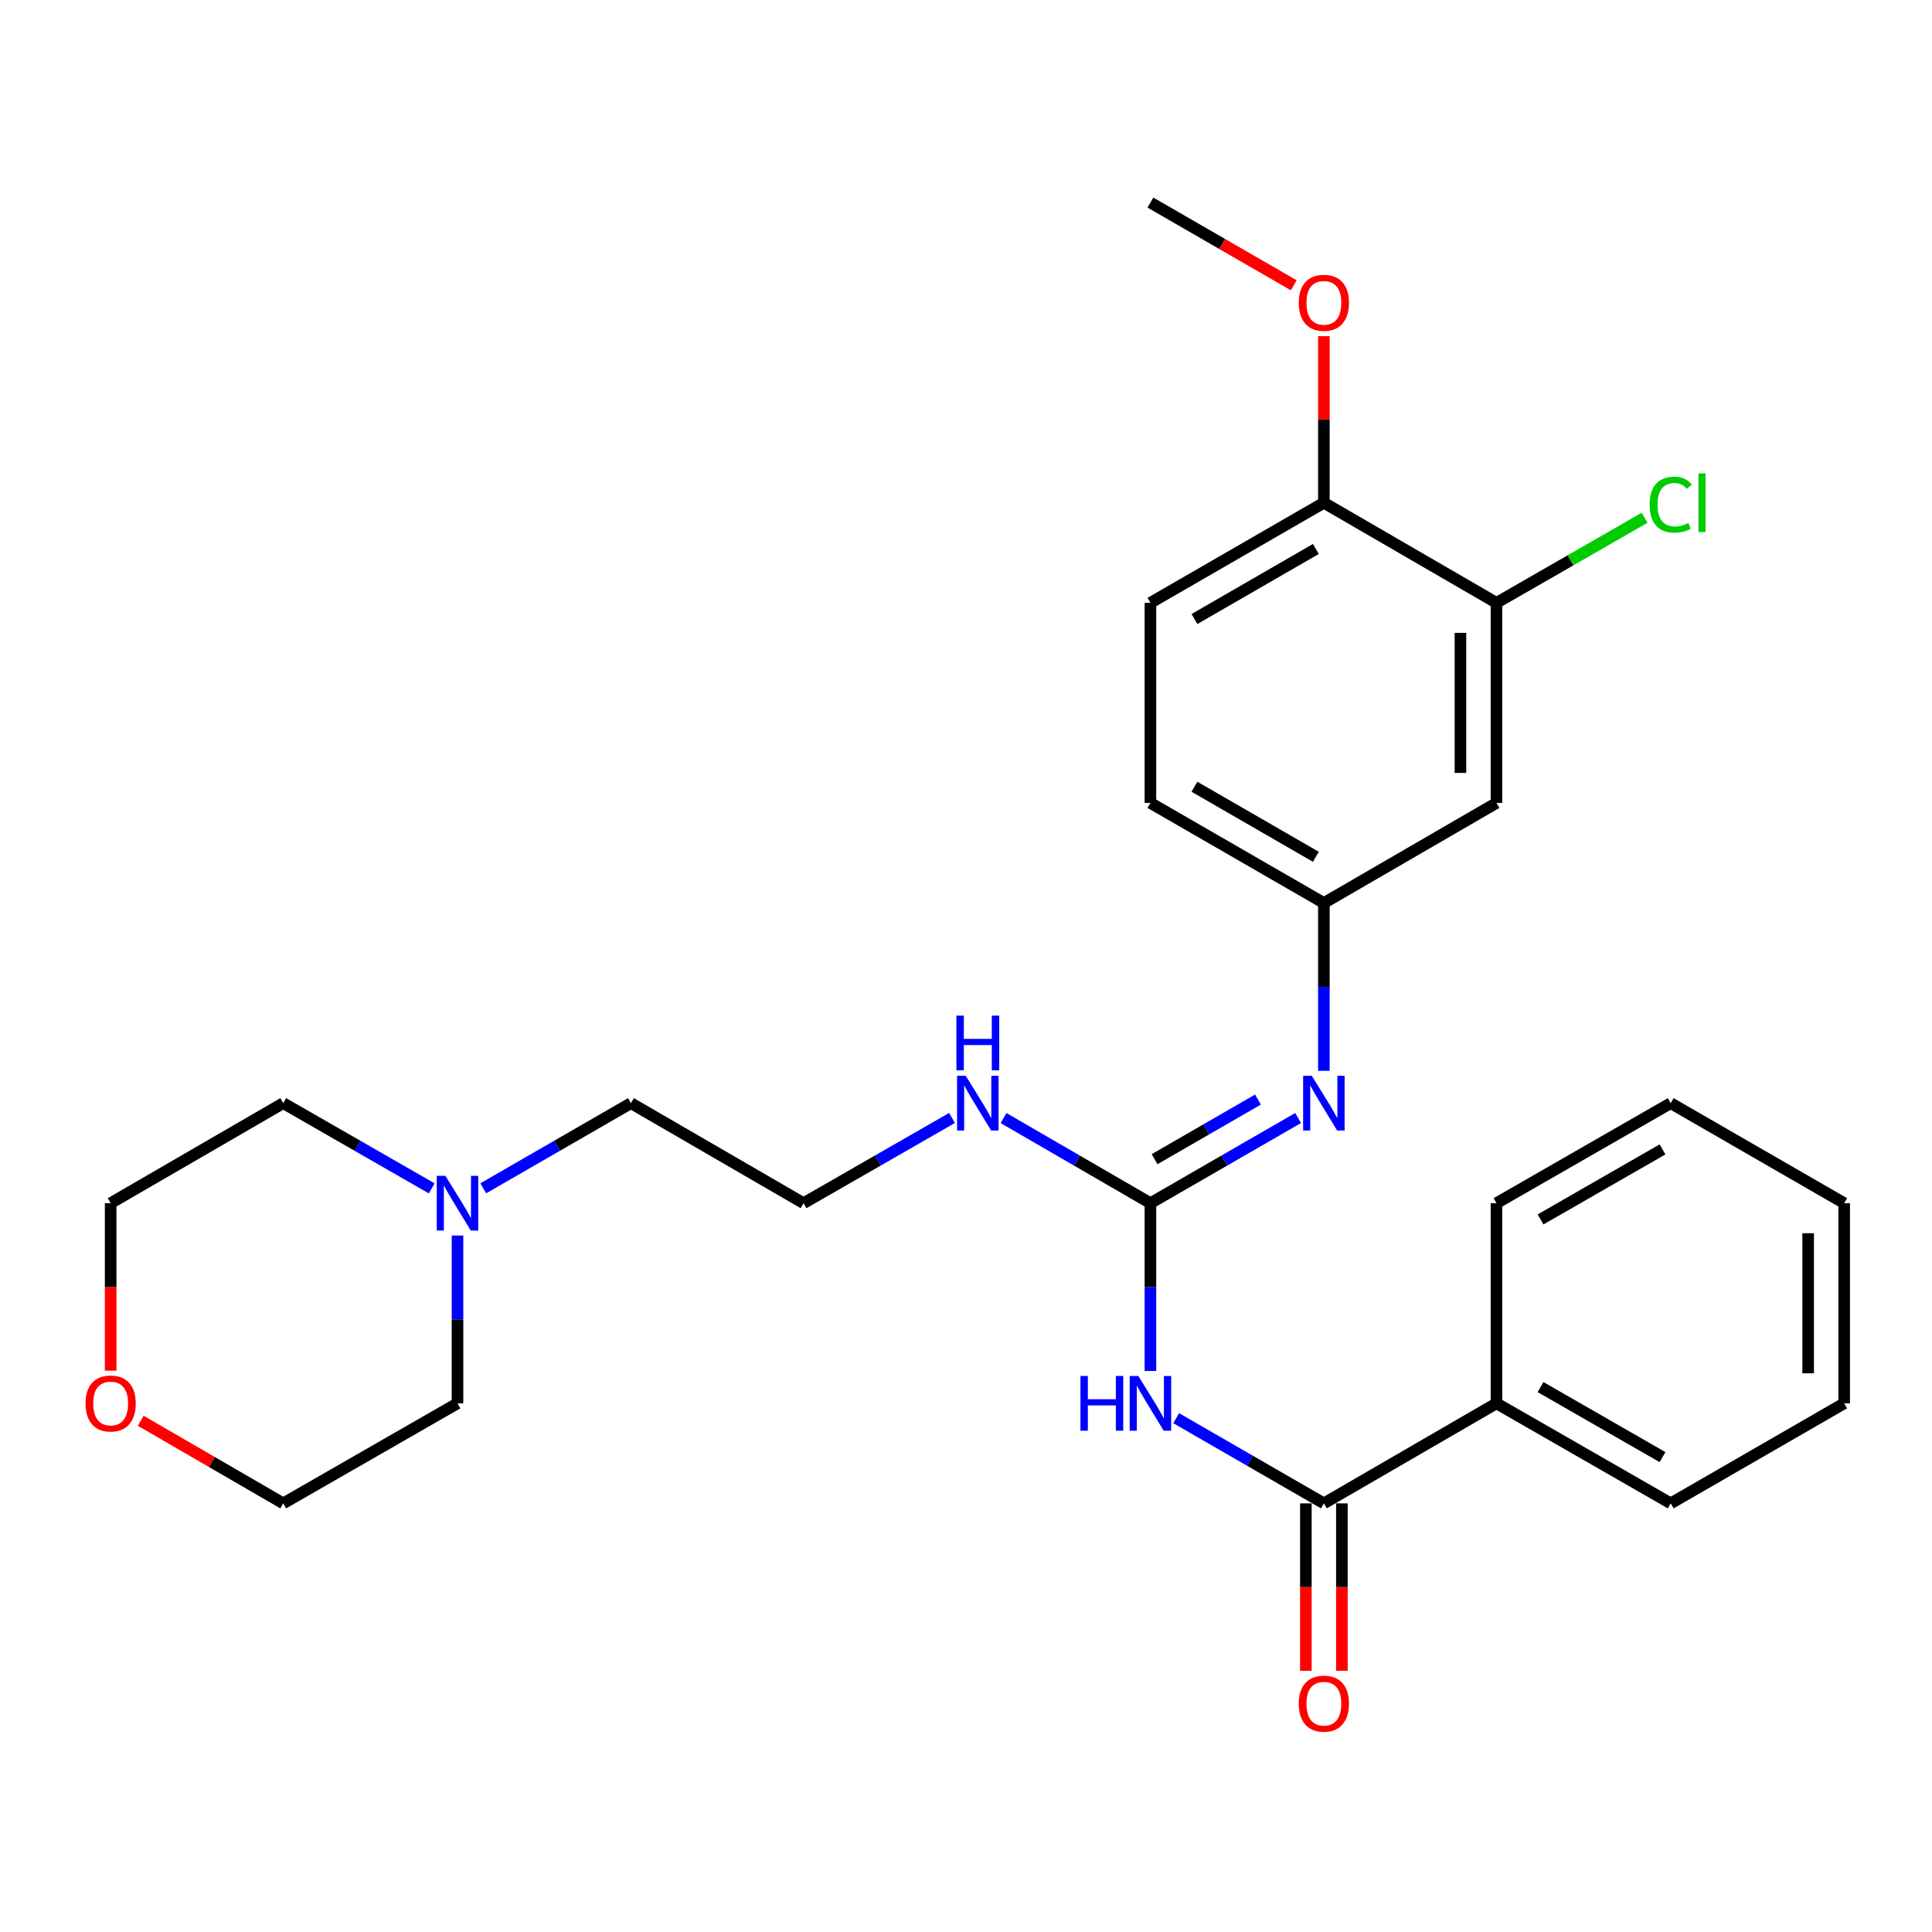 <?xml version='1.0' encoding='iso-8859-1'?>
<svg version='1.1' baseProfile='full'
              xmlns='http://www.w3.org/2000/svg'
                      xmlns:rdkit='http://www.rdkit.org/xml'
                      xmlns:xlink='http://www.w3.org/1999/xlink'
                  xml:space='preserve'
width='1000px' height='1000px' viewBox='0 0 1000 1000'>
<!-- END OF HEADER -->
<rect style='opacity:1.0;fill:#FFFFFF;stroke:none' width='1000' height='1000' x='0' y='0'> </rect>
<path class='bond-0' d='M 595.457,709.611 L 595.457,666.186' style='fill:none;fill-rule:evenodd;stroke:#0000FF;stroke-width:6px;stroke-linecap:butt;stroke-linejoin:miter;stroke-opacity:1' />
<path class='bond-0' d='M 595.457,666.186 L 595.457,622.762' style='fill:none;fill-rule:evenodd;stroke:#000000;stroke-width:6px;stroke-linecap:butt;stroke-linejoin:miter;stroke-opacity:1' />
<path class='bond-1' d='M 608.788,734.05 L 647.011,756.097' style='fill:none;fill-rule:evenodd;stroke:#0000FF;stroke-width:6px;stroke-linecap:butt;stroke-linejoin:miter;stroke-opacity:1' />
<path class='bond-1' d='M 647.011,756.097 L 685.235,778.144' style='fill:none;fill-rule:evenodd;stroke:#000000;stroke-width:6px;stroke-linecap:butt;stroke-linejoin:miter;stroke-opacity:1' />
<path class='bond-2' d='M 595.457,622.762 L 633.681,600.719' style='fill:none;fill-rule:evenodd;stroke:#000000;stroke-width:6px;stroke-linecap:butt;stroke-linejoin:miter;stroke-opacity:1' />
<path class='bond-2' d='M 633.681,600.719 L 671.904,578.676' style='fill:none;fill-rule:evenodd;stroke:#0000FF;stroke-width:6px;stroke-linecap:butt;stroke-linejoin:miter;stroke-opacity:1' />
<path class='bond-2' d='M 597.608,599.993 L 624.364,584.563' style='fill:none;fill-rule:evenodd;stroke:#000000;stroke-width:6px;stroke-linecap:butt;stroke-linejoin:miter;stroke-opacity:1' />
<path class='bond-2' d='M 624.364,584.563 L 651.12,569.133' style='fill:none;fill-rule:evenodd;stroke:#0000FF;stroke-width:6px;stroke-linecap:butt;stroke-linejoin:miter;stroke-opacity:1' />
<path class='bond-10' d='M 595.457,622.762 L 557.447,600.735' style='fill:none;fill-rule:evenodd;stroke:#000000;stroke-width:6px;stroke-linecap:butt;stroke-linejoin:miter;stroke-opacity:1' />
<path class='bond-10' d='M 557.447,600.735 L 519.437,578.708' style='fill:none;fill-rule:evenodd;stroke:#0000FF;stroke-width:6px;stroke-linecap:butt;stroke-linejoin:miter;stroke-opacity:1' />
<path class='bond-8' d='M 675.91,778.144 L 675.91,821.484' style='fill:none;fill-rule:evenodd;stroke:#000000;stroke-width:6px;stroke-linecap:butt;stroke-linejoin:miter;stroke-opacity:1' />
<path class='bond-8' d='M 675.91,821.484 L 675.91,864.823' style='fill:none;fill-rule:evenodd;stroke:#FF0000;stroke-width:6px;stroke-linecap:butt;stroke-linejoin:miter;stroke-opacity:1' />
<path class='bond-8' d='M 694.559,778.144 L 694.559,821.484' style='fill:none;fill-rule:evenodd;stroke:#000000;stroke-width:6px;stroke-linecap:butt;stroke-linejoin:miter;stroke-opacity:1' />
<path class='bond-8' d='M 694.559,821.484 L 694.559,864.823' style='fill:none;fill-rule:evenodd;stroke:#FF0000;stroke-width:6px;stroke-linecap:butt;stroke-linejoin:miter;stroke-opacity:1' />
<path class='bond-9' d='M 685.235,778.144 L 774.577,726.36' style='fill:none;fill-rule:evenodd;stroke:#000000;stroke-width:6px;stroke-linecap:butt;stroke-linejoin:miter;stroke-opacity:1' />
<path class='bond-6' d='M 685.235,554.239 L 685.235,510.819' style='fill:none;fill-rule:evenodd;stroke:#0000FF;stroke-width:6px;stroke-linecap:butt;stroke-linejoin:miter;stroke-opacity:1' />
<path class='bond-6' d='M 685.235,510.819 L 685.235,467.4' style='fill:none;fill-rule:evenodd;stroke:#000000;stroke-width:6px;stroke-linecap:butt;stroke-linejoin:miter;stroke-opacity:1' />
<path class='bond-3' d='M 774.577,312.028 L 774.577,415.596' style='fill:none;fill-rule:evenodd;stroke:#000000;stroke-width:6px;stroke-linecap:butt;stroke-linejoin:miter;stroke-opacity:1' />
<path class='bond-3' d='M 755.927,327.563 L 755.927,400.061' style='fill:none;fill-rule:evenodd;stroke:#000000;stroke-width:6px;stroke-linecap:butt;stroke-linejoin:miter;stroke-opacity:1' />
<path class='bond-13' d='M 774.577,312.028 L 812.907,290.009' style='fill:none;fill-rule:evenodd;stroke:#000000;stroke-width:6px;stroke-linecap:butt;stroke-linejoin:miter;stroke-opacity:1' />
<path class='bond-13' d='M 812.907,290.009 L 851.238,267.99' style='fill:none;fill-rule:evenodd;stroke:#00CC00;stroke-width:6px;stroke-linecap:butt;stroke-linejoin:miter;stroke-opacity:1' />
<path class='bond-29' d='M 774.577,312.028 L 685.235,260.224' style='fill:none;fill-rule:evenodd;stroke:#000000;stroke-width:6px;stroke-linecap:butt;stroke-linejoin:miter;stroke-opacity:1' />
<path class='bond-4' d='M 774.577,415.596 L 685.235,467.4' style='fill:none;fill-rule:evenodd;stroke:#000000;stroke-width:6px;stroke-linecap:butt;stroke-linejoin:miter;stroke-opacity:1' />
<path class='bond-5' d='M 250.135,615.074 L 288.358,593.031' style='fill:none;fill-rule:evenodd;stroke:#0000FF;stroke-width:6px;stroke-linecap:butt;stroke-linejoin:miter;stroke-opacity:1' />
<path class='bond-5' d='M 288.358,593.031 L 326.582,570.988' style='fill:none;fill-rule:evenodd;stroke:#000000;stroke-width:6px;stroke-linecap:butt;stroke-linejoin:miter;stroke-opacity:1' />
<path class='bond-18' d='M 236.804,639.512 L 236.804,682.936' style='fill:none;fill-rule:evenodd;stroke:#0000FF;stroke-width:6px;stroke-linecap:butt;stroke-linejoin:miter;stroke-opacity:1' />
<path class='bond-18' d='M 236.804,682.936 L 236.804,726.36' style='fill:none;fill-rule:evenodd;stroke:#000000;stroke-width:6px;stroke-linecap:butt;stroke-linejoin:miter;stroke-opacity:1' />
<path class='bond-19' d='M 223.464,615.105 L 185.033,593.047' style='fill:none;fill-rule:evenodd;stroke:#0000FF;stroke-width:6px;stroke-linecap:butt;stroke-linejoin:miter;stroke-opacity:1' />
<path class='bond-19' d='M 185.033,593.047 L 146.602,570.988' style='fill:none;fill-rule:evenodd;stroke:#000000;stroke-width:6px;stroke-linecap:butt;stroke-linejoin:miter;stroke-opacity:1' />
<path class='bond-14' d='M 685.235,467.4 L 595.457,415.596' style='fill:none;fill-rule:evenodd;stroke:#000000;stroke-width:6px;stroke-linecap:butt;stroke-linejoin:miter;stroke-opacity:1' />
<path class='bond-14' d='M 681.089,443.476 L 618.245,407.213' style='fill:none;fill-rule:evenodd;stroke:#000000;stroke-width:6px;stroke-linecap:butt;stroke-linejoin:miter;stroke-opacity:1' />
<path class='bond-7' d='M 685.235,260.224 L 595.457,312.028' style='fill:none;fill-rule:evenodd;stroke:#000000;stroke-width:6px;stroke-linecap:butt;stroke-linejoin:miter;stroke-opacity:1' />
<path class='bond-7' d='M 681.089,284.148 L 618.245,320.411' style='fill:none;fill-rule:evenodd;stroke:#000000;stroke-width:6px;stroke-linecap:butt;stroke-linejoin:miter;stroke-opacity:1' />
<path class='bond-16' d='M 685.235,260.224 L 685.235,217.114' style='fill:none;fill-rule:evenodd;stroke:#000000;stroke-width:6px;stroke-linecap:butt;stroke-linejoin:miter;stroke-opacity:1' />
<path class='bond-16' d='M 685.235,217.114 L 685.235,174.005' style='fill:none;fill-rule:evenodd;stroke:#FF0000;stroke-width:6px;stroke-linecap:butt;stroke-linejoin:miter;stroke-opacity:1' />
<path class='bond-22' d='M 774.577,726.36 L 864.758,778.144' style='fill:none;fill-rule:evenodd;stroke:#000000;stroke-width:6px;stroke-linecap:butt;stroke-linejoin:miter;stroke-opacity:1' />
<path class='bond-22' d='M 797.391,717.955 L 860.518,754.204' style='fill:none;fill-rule:evenodd;stroke:#000000;stroke-width:6px;stroke-linecap:butt;stroke-linejoin:miter;stroke-opacity:1' />
<path class='bond-23' d='M 774.577,726.36 L 774.577,622.762' style='fill:none;fill-rule:evenodd;stroke:#000000;stroke-width:6px;stroke-linecap:butt;stroke-linejoin:miter;stroke-opacity:1' />
<path class='bond-15' d='M 492.775,578.645 L 454.344,600.704' style='fill:none;fill-rule:evenodd;stroke:#0000FF;stroke-width:6px;stroke-linecap:butt;stroke-linejoin:miter;stroke-opacity:1' />
<path class='bond-15' d='M 454.344,600.704 L 415.913,622.762' style='fill:none;fill-rule:evenodd;stroke:#000000;stroke-width:6px;stroke-linecap:butt;stroke-linejoin:miter;stroke-opacity:1' />
<path class='bond-11' d='M 57.271,709.451 L 57.271,666.106' style='fill:none;fill-rule:evenodd;stroke:#FF0000;stroke-width:6px;stroke-linecap:butt;stroke-linejoin:miter;stroke-opacity:1' />
<path class='bond-11' d='M 57.271,666.106 L 57.271,622.762' style='fill:none;fill-rule:evenodd;stroke:#000000;stroke-width:6px;stroke-linecap:butt;stroke-linejoin:miter;stroke-opacity:1' />
<path class='bond-30' d='M 72.852,735.393 L 109.727,756.768' style='fill:none;fill-rule:evenodd;stroke:#FF0000;stroke-width:6px;stroke-linecap:butt;stroke-linejoin:miter;stroke-opacity:1' />
<path class='bond-30' d='M 109.727,756.768 L 146.602,778.144' style='fill:none;fill-rule:evenodd;stroke:#000000;stroke-width:6px;stroke-linecap:butt;stroke-linejoin:miter;stroke-opacity:1' />
<path class='bond-12' d='M 595.457,312.028 L 595.457,415.596' style='fill:none;fill-rule:evenodd;stroke:#000000;stroke-width:6px;stroke-linecap:butt;stroke-linejoin:miter;stroke-opacity:1' />
<path class='bond-17' d='M 415.913,622.762 L 326.582,570.988' style='fill:none;fill-rule:evenodd;stroke:#000000;stroke-width:6px;stroke-linecap:butt;stroke-linejoin:miter;stroke-opacity:1' />
<path class='bond-24' d='M 669.643,147.659 L 632.55,126.255' style='fill:none;fill-rule:evenodd;stroke:#FF0000;stroke-width:6px;stroke-linecap:butt;stroke-linejoin:miter;stroke-opacity:1' />
<path class='bond-24' d='M 632.55,126.255 L 595.457,104.852' style='fill:none;fill-rule:evenodd;stroke:#000000;stroke-width:6px;stroke-linecap:butt;stroke-linejoin:miter;stroke-opacity:1' />
<path class='bond-20' d='M 236.804,726.36 L 146.602,778.144' style='fill:none;fill-rule:evenodd;stroke:#000000;stroke-width:6px;stroke-linecap:butt;stroke-linejoin:miter;stroke-opacity:1' />
<path class='bond-21' d='M 146.602,570.988 L 57.271,622.762' style='fill:none;fill-rule:evenodd;stroke:#000000;stroke-width:6px;stroke-linecap:butt;stroke-linejoin:miter;stroke-opacity:1' />
<path class='bond-25' d='M 864.758,778.144 L 954.545,726.36' style='fill:none;fill-rule:evenodd;stroke:#000000;stroke-width:6px;stroke-linecap:butt;stroke-linejoin:miter;stroke-opacity:1' />
<path class='bond-26' d='M 774.577,622.762 L 864.758,570.988' style='fill:none;fill-rule:evenodd;stroke:#000000;stroke-width:6px;stroke-linecap:butt;stroke-linejoin:miter;stroke-opacity:1' />
<path class='bond-26' d='M 797.389,631.17 L 860.516,594.928' style='fill:none;fill-rule:evenodd;stroke:#000000;stroke-width:6px;stroke-linecap:butt;stroke-linejoin:miter;stroke-opacity:1' />
<path class='bond-28' d='M 954.545,726.36 L 954.545,622.762' style='fill:none;fill-rule:evenodd;stroke:#000000;stroke-width:6px;stroke-linecap:butt;stroke-linejoin:miter;stroke-opacity:1' />
<path class='bond-28' d='M 935.896,710.821 L 935.896,638.302' style='fill:none;fill-rule:evenodd;stroke:#000000;stroke-width:6px;stroke-linecap:butt;stroke-linejoin:miter;stroke-opacity:1' />
<path class='bond-27' d='M 864.758,570.988 L 954.545,622.762' style='fill:none;fill-rule:evenodd;stroke:#000000;stroke-width:6px;stroke-linecap:butt;stroke-linejoin:miter;stroke-opacity:1' />
<path  class='atom-0' d='M 559.237 712.2
L 563.077 712.2
L 563.077 724.24
L 577.557 724.24
L 577.557 712.2
L 581.397 712.2
L 581.397 740.52
L 577.557 740.52
L 577.557 727.44
L 563.077 727.44
L 563.077 740.52
L 559.237 740.52
L 559.237 712.2
' fill='#0000FF'/>
<path  class='atom-0' d='M 589.197 712.2
L 598.477 727.2
Q 599.397 728.68, 600.877 731.36
Q 602.357 734.04, 602.437 734.2
L 602.437 712.2
L 606.197 712.2
L 606.197 740.52
L 602.317 740.52
L 592.357 724.12
Q 591.197 722.2, 589.957 720
Q 588.757 717.8, 588.397 717.12
L 588.397 740.52
L 584.717 740.52
L 584.717 712.2
L 589.197 712.2
' fill='#0000FF'/>
<path  class='atom-3' d='M 678.975 556.828
L 688.255 571.828
Q 689.175 573.308, 690.655 575.988
Q 692.135 578.668, 692.215 578.828
L 692.215 556.828
L 695.975 556.828
L 695.975 585.148
L 692.095 585.148
L 682.135 568.748
Q 680.975 566.828, 679.735 564.628
Q 678.535 562.428, 678.175 561.748
L 678.175 585.148
L 674.495 585.148
L 674.495 556.828
L 678.975 556.828
' fill='#0000FF'/>
<path  class='atom-6' d='M 230.544 608.602
L 239.824 623.602
Q 240.744 625.082, 242.224 627.762
Q 243.704 630.442, 243.784 630.602
L 243.784 608.602
L 247.544 608.602
L 247.544 636.922
L 243.664 636.922
L 233.704 620.522
Q 232.544 618.602, 231.304 616.402
Q 230.104 614.202, 229.744 613.522
L 229.744 636.922
L 226.064 636.922
L 226.064 608.602
L 230.544 608.602
' fill='#0000FF'/>
<path  class='atom-9' d='M 672.235 881.813
Q 672.235 875.013, 675.595 871.213
Q 678.955 867.413, 685.235 867.413
Q 691.515 867.413, 694.875 871.213
Q 698.235 875.013, 698.235 881.813
Q 698.235 888.693, 694.835 892.613
Q 691.435 896.493, 685.235 896.493
Q 678.995 896.493, 675.595 892.613
Q 672.235 888.733, 672.235 881.813
M 685.235 893.293
Q 689.555 893.293, 691.875 890.413
Q 694.235 887.493, 694.235 881.813
Q 694.235 876.253, 691.875 873.453
Q 689.555 870.613, 685.235 870.613
Q 680.915 870.613, 678.555 873.413
Q 676.235 876.213, 676.235 881.813
Q 676.235 887.533, 678.555 890.413
Q 680.915 893.293, 685.235 893.293
' fill='#FF0000'/>
<path  class='atom-11' d='M 499.855 556.828
L 509.135 571.828
Q 510.055 573.308, 511.535 575.988
Q 513.015 578.668, 513.095 578.828
L 513.095 556.828
L 516.855 556.828
L 516.855 585.148
L 512.975 585.148
L 503.015 568.748
Q 501.855 566.828, 500.615 564.628
Q 499.415 562.428, 499.055 561.748
L 499.055 585.148
L 495.375 585.148
L 495.375 556.828
L 499.855 556.828
' fill='#0000FF'/>
<path  class='atom-11' d='M 495.035 525.676
L 498.875 525.676
L 498.875 537.716
L 513.355 537.716
L 513.355 525.676
L 517.195 525.676
L 517.195 553.996
L 513.355 553.996
L 513.355 540.916
L 498.875 540.916
L 498.875 553.996
L 495.035 553.996
L 495.035 525.676
' fill='#0000FF'/>
<path  class='atom-12' d='M 44.271 726.44
Q 44.271 719.64, 47.631 715.84
Q 50.991 712.04, 57.271 712.04
Q 63.551 712.04, 66.911 715.84
Q 70.271 719.64, 70.271 726.44
Q 70.271 733.32, 66.871 737.24
Q 63.471 741.12, 57.271 741.12
Q 51.031 741.12, 47.631 737.24
Q 44.271 733.36, 44.271 726.44
M 57.271 737.92
Q 61.591 737.92, 63.911 735.04
Q 66.271 732.12, 66.271 726.44
Q 66.271 720.88, 63.911 718.08
Q 61.591 715.24, 57.271 715.24
Q 52.951 715.24, 50.591 718.04
Q 48.271 720.84, 48.271 726.44
Q 48.271 732.16, 50.591 735.04
Q 52.951 737.92, 57.271 737.92
' fill='#FF0000'/>
<path  class='atom-14' d='M 853.838 261.204
Q 853.838 254.164, 857.118 250.484
Q 860.438 246.764, 866.718 246.764
Q 872.558 246.764, 875.678 250.884
L 873.038 253.044
Q 870.758 250.044, 866.718 250.044
Q 862.438 250.044, 860.158 252.924
Q 857.918 255.764, 857.918 261.204
Q 857.918 266.804, 860.238 269.684
Q 862.598 272.564, 867.158 272.564
Q 870.278 272.564, 873.918 270.684
L 875.038 273.684
Q 873.558 274.644, 871.318 275.204
Q 869.078 275.764, 866.598 275.764
Q 860.438 275.764, 857.118 272.004
Q 853.838 268.244, 853.838 261.204
' fill='#00CC00'/>
<path  class='atom-14' d='M 879.118 245.044
L 882.798 245.044
L 882.798 275.404
L 879.118 275.404
L 879.118 245.044
' fill='#00CC00'/>
<path  class='atom-17' d='M 672.235 156.736
Q 672.235 149.936, 675.595 146.136
Q 678.955 142.336, 685.235 142.336
Q 691.515 142.336, 694.875 146.136
Q 698.235 149.936, 698.235 156.736
Q 698.235 163.616, 694.835 167.536
Q 691.435 171.416, 685.235 171.416
Q 678.995 171.416, 675.595 167.536
Q 672.235 163.656, 672.235 156.736
M 685.235 168.216
Q 689.555 168.216, 691.875 165.336
Q 694.235 162.416, 694.235 156.736
Q 694.235 151.176, 691.875 148.376
Q 689.555 145.536, 685.235 145.536
Q 680.915 145.536, 678.555 148.336
Q 676.235 151.136, 676.235 156.736
Q 676.235 162.456, 678.555 165.336
Q 680.915 168.216, 685.235 168.216
' fill='#FF0000'/>
</svg>
